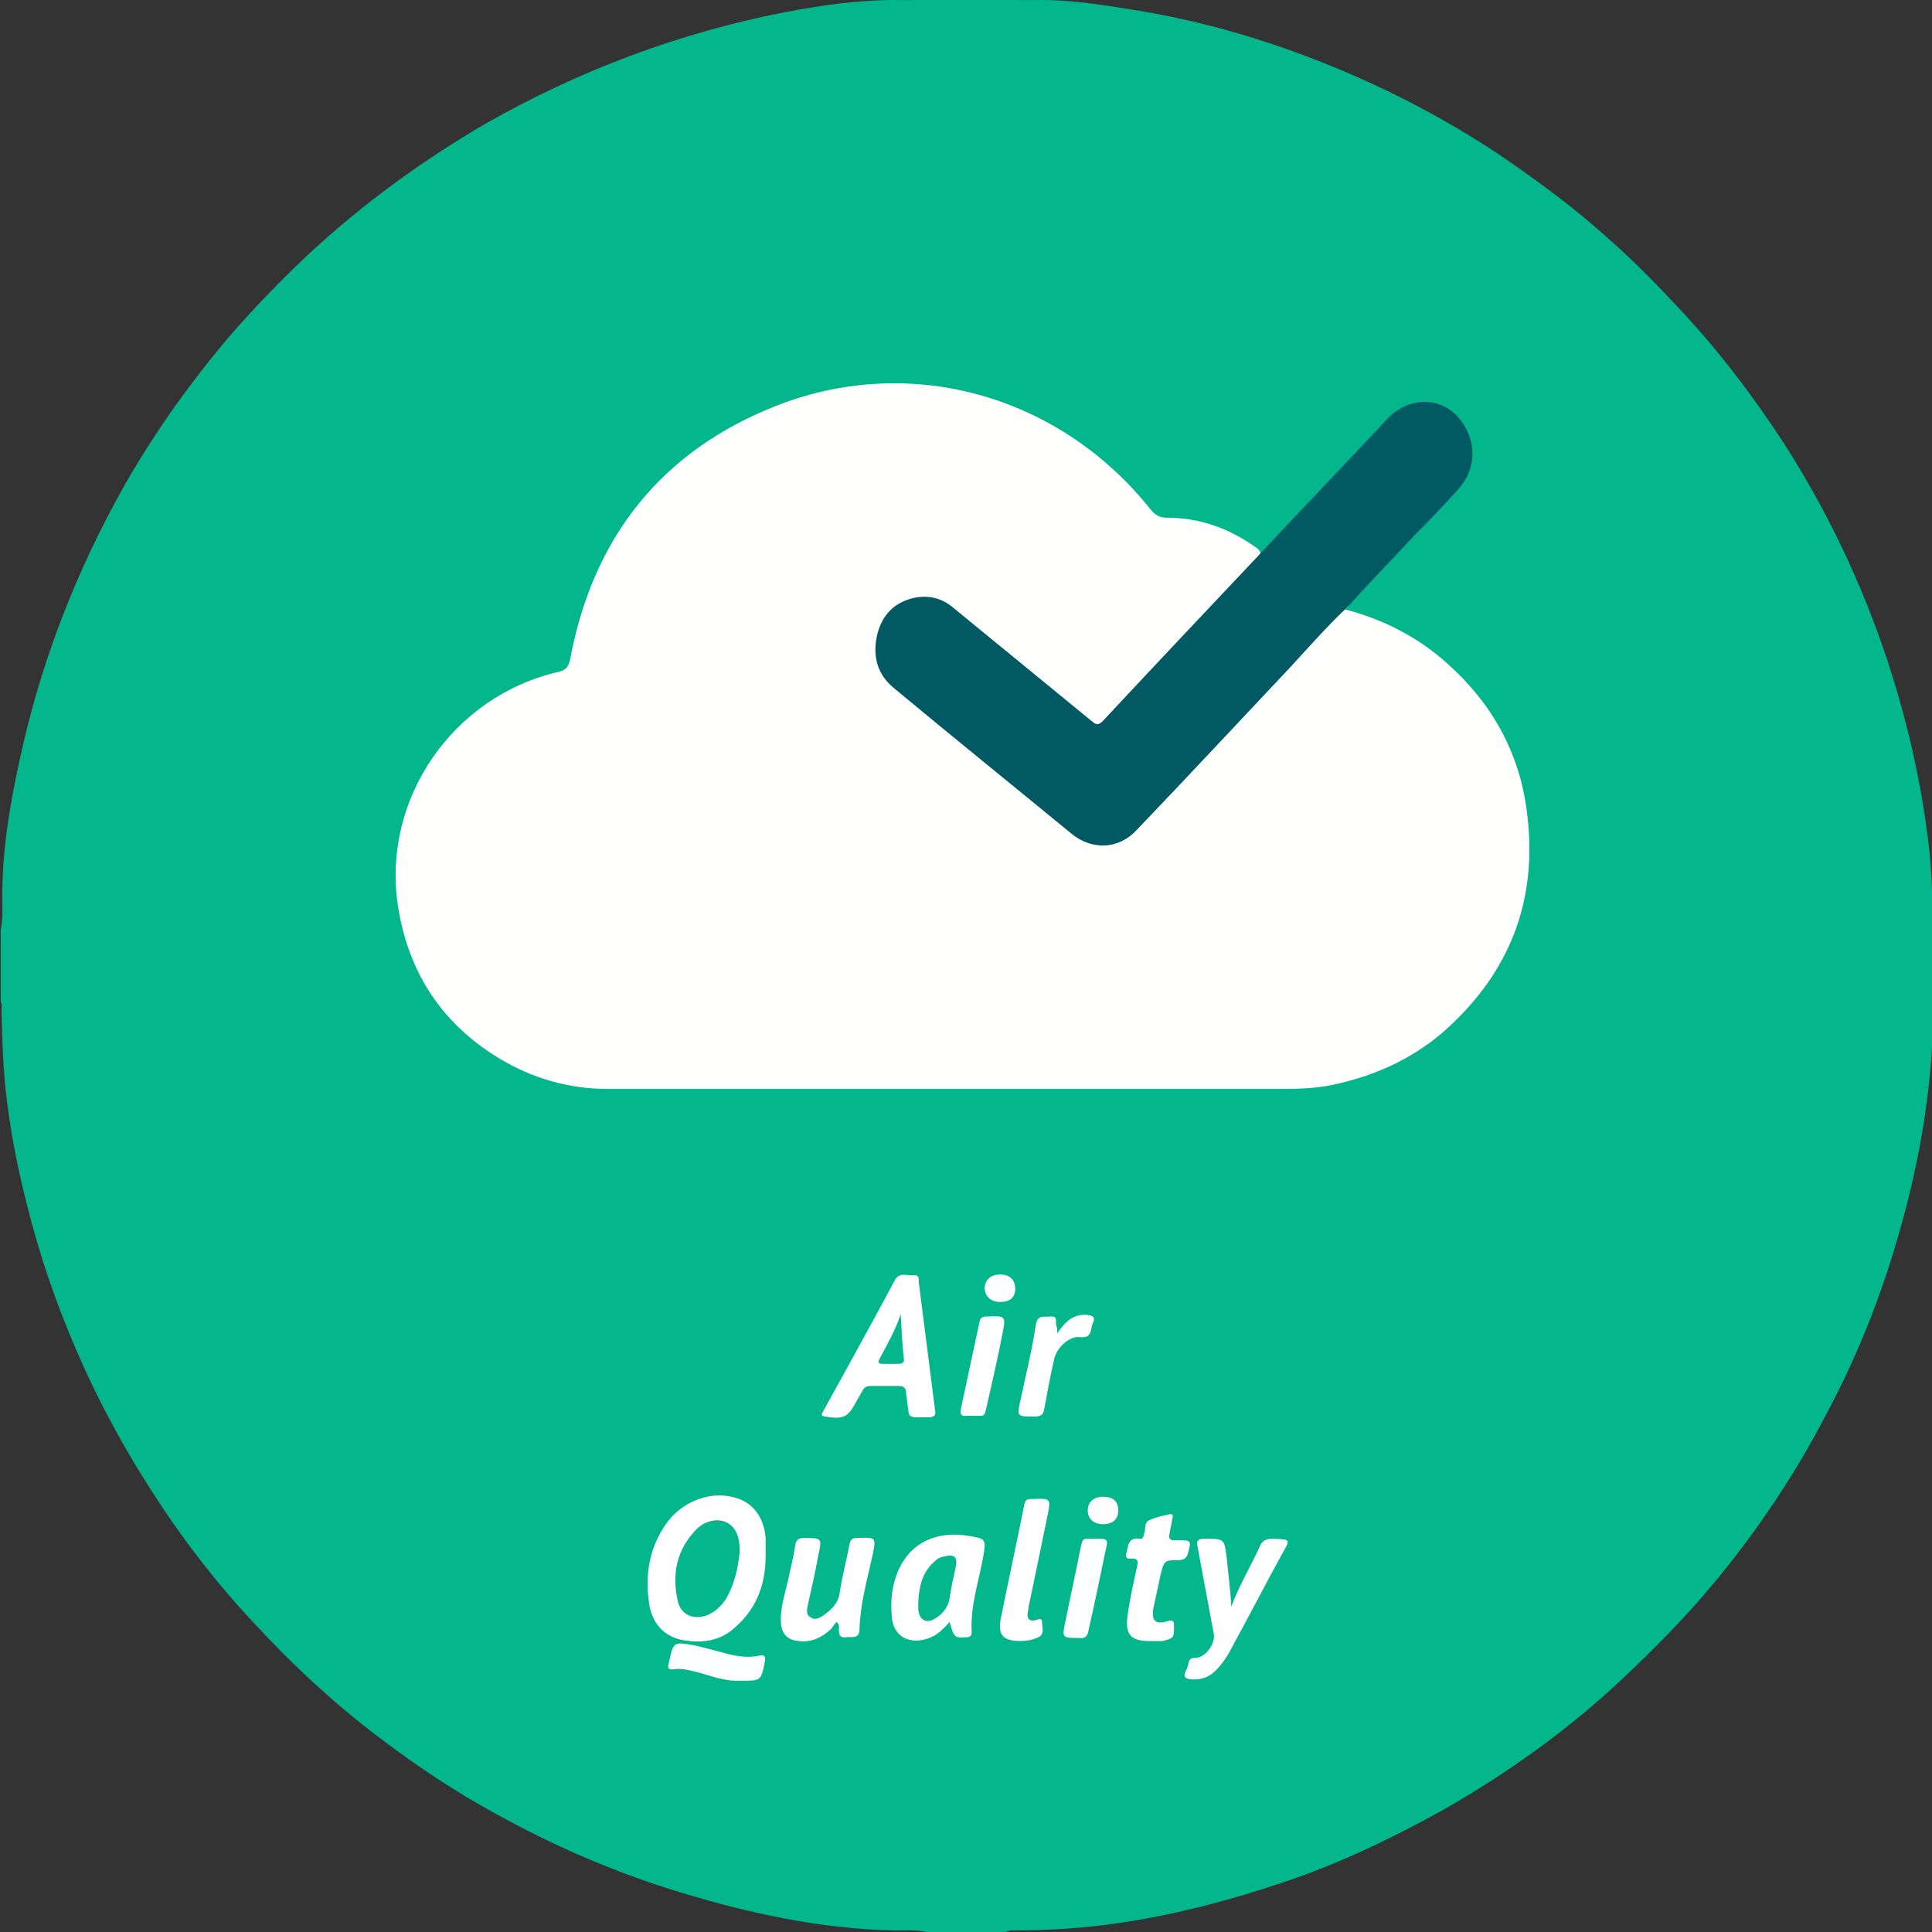 <svg width="99" height="99" viewBox="0 0 99 99" fill="none" xmlns="http://www.w3.org/2000/svg">
<rect x="0" y="0" width="99" height="99" fill="#333333" stroke="none"/>
<g clip-path="url(#clip0)">
<path d="M51.514 99C50.184 99 48.816 99 47.486 99C46.938 98.882 46.39 98.922 45.843 98.922C42.088 98.843 38.45 98.061 34.851 96.965C31.761 96.026 28.789 94.774 25.972 93.248C23.156 91.761 20.535 89.961 18.071 87.965C16.35 86.556 14.707 84.991 13.182 83.348C11.03 81.078 9.153 78.613 7.51 75.991C5.281 72.469 3.52 68.713 2.23 64.722C1.369 61.983 0.704 59.204 0.352 56.387C0.156 54.861 0.117 53.335 0.078 51.77C0.078 51.613 0.117 51.456 0.039 51.339C0.039 50.087 0.039 48.874 0.039 47.622C0.156 47.035 0.117 46.487 0.117 45.9C0.117 43.513 0.509 41.204 1.017 38.895C1.995 34.356 3.599 30.052 5.789 25.943C7.393 22.93 9.348 20.113 11.539 17.491C12.869 15.926 14.277 14.478 15.763 13.069C18.541 10.487 21.591 8.256 24.877 6.339C29.688 3.6 34.812 1.683 40.21 0.626C42.088 0.274 43.926 -0 45.843 -0C46.39 -0 46.977 0.039 47.525 -0.078C48.855 -0.078 50.224 -0.078 51.553 -0.078C52.14 0.039 52.727 -0 53.314 -0C54.996 -0 56.678 0.274 58.359 0.548C62.349 1.213 66.143 2.426 69.82 4.069C72.441 5.243 74.983 6.652 77.369 8.296C79.051 9.469 80.694 10.682 82.22 12.052C83.706 13.343 85.075 14.752 86.405 16.2C88.243 18.195 89.886 20.387 91.373 22.656C93.641 26.178 95.401 29.895 96.731 33.887C97.67 36.782 98.374 39.717 98.765 42.77C98.961 44.139 99 45.469 99.039 46.839C99.078 48.169 99.039 49.539 99.078 50.869C99.117 55.135 98.452 59.322 97.24 63.43C96.34 66.561 95.128 69.574 93.602 72.43C91.959 75.6 89.964 78.574 87.657 81.313C86.288 82.956 84.762 84.483 83.198 85.969C80.381 88.63 77.252 90.861 73.888 92.778C71.267 94.226 68.569 95.517 65.752 96.456C63.093 97.356 60.433 98.061 57.656 98.491C55.7 98.804 53.744 98.922 51.788 98.922C51.671 98.961 51.593 98.961 51.514 99Z" fill="#03B68C"/>
<path d="M68.921 31.226C70.876 31.735 72.636 32.635 74.123 33.965C76.391 35.961 77.839 38.504 78.23 41.517C78.856 46.096 77.369 49.891 73.927 52.904C72.284 54.313 70.329 55.174 68.216 55.604C67.239 55.8 66.3 55.8 65.322 55.8C53.94 55.8 42.557 55.8 31.136 55.8C29.141 55.8 27.263 55.252 25.581 54.235C22.608 52.435 20.887 49.774 20.379 46.33C19.597 40.93 23.195 35.687 28.593 34.435C28.984 34.356 29.141 34.161 29.219 33.77C30.392 27.509 33.913 23.087 39.819 20.778C46.742 18.078 54.37 20.309 58.985 26.139C59.22 26.413 59.455 26.53 59.807 26.53C61.489 26.53 62.975 27.078 64.305 28.017C64.422 28.096 64.501 28.135 64.579 28.291C64.618 28.487 64.462 28.604 64.383 28.761C63.797 29.504 63.132 30.13 62.467 30.796C60.706 32.596 59.025 34.513 57.225 36.313C57.03 36.509 56.873 36.783 56.639 36.978C56.326 37.252 56.13 37.291 55.817 37.017C54.722 36.117 53.666 35.257 52.571 34.356C51.319 33.339 50.106 32.322 48.855 31.304C47.877 30.522 46.742 30.522 45.921 31.265C45.021 32.087 44.787 33.496 45.413 34.513C45.725 35.061 46.234 35.374 46.703 35.765C49.402 37.996 52.14 40.187 54.839 42.417C56.052 43.435 57.303 43.317 58.359 42.144C58.907 41.517 59.494 40.93 60.081 40.343C61.684 38.661 63.249 36.978 64.814 35.296C65.948 34.122 67.082 32.948 68.177 31.735C68.334 31.5 68.49 31.187 68.921 31.226Z" fill="#FFFFFE"/>
<path d="M68.921 31.226C67.943 32.165 67.043 33.183 66.143 34.161C63.523 36.939 60.902 39.757 58.242 42.535C57.343 43.513 55.974 43.591 54.917 42.73C51.867 40.226 48.816 37.761 45.804 35.257C44.943 34.552 44.708 33.613 44.943 32.556C45.178 31.539 45.804 30.874 46.821 30.639C47.564 30.483 48.268 30.639 48.855 31.148C51.241 33.104 53.587 35.022 55.974 36.978C56.169 37.135 56.247 37.174 56.482 36.978C59.181 34.083 61.88 31.226 64.579 28.369C66.73 26.061 68.921 23.791 71.072 21.483C72.167 20.309 73.693 20.387 74.553 21.209C75.648 22.265 75.766 23.909 74.749 25.044C74.045 25.826 73.302 26.609 72.558 27.352C71.424 28.565 70.251 29.778 69.116 31.03C69.038 31.03 68.999 31.148 68.921 31.226Z" fill="#005963"/>
<path d="M63.093 82.331C63.484 81.274 64.07 80.296 64.54 79.278C64.657 78.965 64.853 78.848 65.205 78.848C66.143 78.887 66.143 78.848 65.674 79.67C64.814 81.235 63.992 82.839 63.132 84.404C62.897 84.874 62.584 85.344 62.193 85.696C61.841 86.009 61.41 86.087 60.98 86.048C60.746 86.009 60.628 85.93 60.746 85.657C60.824 85.539 60.863 85.383 60.902 85.226C60.941 85.031 61.019 84.952 61.254 84.952C61.763 84.952 62.31 84.209 62.193 83.7C61.919 82.213 61.645 80.765 61.371 79.278C61.293 78.965 61.371 78.848 61.723 78.848C62.74 78.848 62.74 78.848 62.858 79.826C62.936 80.648 63.053 81.47 63.093 82.331Z" fill="white"/>
<path d="M42.87 83.113C42.753 83.231 42.675 83.348 42.596 83.465C42.127 83.896 41.618 84.17 40.953 84.091C40.367 84.052 40.054 83.739 40.015 83.152C39.975 82.487 40.171 81.861 40.328 81.196C40.484 80.531 40.641 79.865 40.758 79.161C40.797 78.887 40.953 78.809 41.188 78.809C42.127 78.809 42.127 78.809 41.931 79.709C41.775 80.57 41.579 81.43 41.384 82.291C41.345 82.526 41.305 82.761 41.54 82.878C41.736 83.035 41.97 82.918 42.166 82.8C42.596 82.487 42.948 82.174 43.026 81.626C43.144 80.804 43.379 79.944 43.535 79.122C43.574 78.887 43.691 78.809 43.926 78.809C44.904 78.77 44.904 78.77 44.708 79.709C44.435 80.961 44.083 82.174 44.044 83.465C44.044 84.013 43.652 83.857 43.339 83.896C42.987 83.935 42.987 83.7 42.987 83.465C42.987 83.387 43.026 83.231 42.87 83.113Z" fill="white"/>
<path d="M58.907 84.091C57.968 84.091 57.656 83.778 57.773 82.839C57.89 81.939 58.086 81.078 58.281 80.217C58.32 79.944 58.281 79.865 58.008 79.865C57.695 79.904 57.656 79.787 57.734 79.513C57.812 79.161 57.851 78.77 58.399 78.848C58.594 78.887 58.594 78.691 58.633 78.574C58.712 78.339 58.633 78.026 58.868 77.909C59.181 77.752 59.572 77.674 59.924 77.596C60.081 77.556 60.12 77.635 60.081 77.791C60.041 78.065 59.963 78.339 59.924 78.613C59.885 78.809 59.924 78.926 60.159 78.926C60.198 78.926 60.276 78.926 60.315 78.926C61.059 78.926 61.059 78.926 60.863 79.63C60.785 79.865 60.667 79.904 60.472 79.944C59.65 79.944 59.65 79.944 59.455 80.765C59.337 81.313 59.22 81.861 59.103 82.409C58.985 83.035 59.22 83.27 59.807 83.074C60.081 82.996 60.159 83.035 60.159 83.309C60.159 83.935 60.159 83.935 59.572 84.091C59.377 84.091 59.142 84.091 58.907 84.091Z" fill="white"/>
<path d="M52.297 84.091C51.397 84.091 51.123 83.778 51.28 82.956C51.671 81 52.101 79.043 52.492 77.087C52.531 76.852 52.649 76.813 52.883 76.813C53.861 76.774 53.861 76.774 53.666 77.713C53.353 79.239 53.04 80.765 52.727 82.252C52.688 82.409 52.688 82.565 52.649 82.722C52.649 82.956 52.766 83.074 53.001 83.035C53.118 83.035 53.392 82.839 53.392 83.113C53.392 83.387 53.587 83.778 53.118 83.935C52.844 84.052 52.531 84.091 52.297 84.091Z" fill="white"/>
<path d="M54.174 68.322C54.605 67.696 55.035 67.305 55.739 67.383C56.013 67.422 56.13 67.5 56.013 67.774C55.974 67.852 55.934 67.97 55.934 68.048C55.856 68.361 55.817 68.557 55.348 68.517C54.8 68.439 54.135 69.065 54.018 69.652C53.822 70.513 53.666 71.335 53.509 72.196C53.47 72.509 53.314 72.587 53.001 72.587C52.101 72.587 52.101 72.587 52.297 71.726C52.571 70.435 52.883 69.183 53.079 67.891C53.157 67.344 53.509 67.5 53.822 67.461C54.252 67.422 54.057 67.774 54.135 67.97C54.174 68.009 54.174 68.126 54.174 68.322Z" fill="white"/>
<path d="M49.793 72.548C49.715 72.548 49.637 72.548 49.559 72.548C49.246 72.587 49.167 72.47 49.246 72.157C49.559 70.709 49.872 69.222 50.184 67.774C50.224 67.539 50.302 67.461 50.576 67.461C51.553 67.422 51.553 67.422 51.358 68.4C51.123 69.613 50.849 70.787 50.576 72C50.419 72.626 50.536 72.548 49.793 72.548Z" fill="white"/>
<path d="M56.13 78.848C56.795 78.848 56.795 78.848 56.639 79.513C56.365 80.844 56.091 82.174 55.778 83.543C55.739 83.817 55.621 83.974 55.309 83.935C54.409 83.935 54.409 83.935 54.605 83.035C54.839 81.861 55.113 80.648 55.348 79.435C55.504 78.691 55.465 78.887 56.13 78.848Z" fill="#FEFFFF"/>
<path d="M37.981 86.126C37.237 86.165 36.572 85.93 35.907 85.735C35.438 85.617 34.969 85.461 34.499 85.539C34.265 85.578 34.187 85.461 34.265 85.265C34.265 85.187 34.304 85.148 34.304 85.07C34.499 84.17 34.538 84.13 35.438 84.287C35.907 84.365 36.377 84.522 36.885 84.639C37.55 84.835 38.215 84.991 38.919 84.835C39.193 84.796 39.232 84.874 39.193 85.148C38.998 86.126 38.998 86.126 37.981 86.126Z" fill="#FEFFFF"/>
<path d="M56.521 78.104C56.052 78.104 55.739 77.83 55.739 77.4C55.739 76.969 56.052 76.696 56.521 76.696C57.03 76.696 57.303 76.93 57.303 77.4C57.303 77.87 56.99 78.104 56.521 78.104Z" fill="#FEFEFF"/>
<path d="M51.241 66.718C50.771 66.718 50.458 66.404 50.458 66.013C50.458 65.583 50.771 65.309 51.241 65.309C51.749 65.309 52.023 65.583 52.023 66.052C52.023 66.483 51.749 66.718 51.241 66.718Z" fill="#FDFEFF"/>
<path d="M39.232 78.77C39.115 77.635 38.489 76.891 37.472 76.696C36.26 76.422 34.891 77.009 34.147 78.065C33.287 79.278 33.052 80.648 33.248 82.057C33.365 83.152 34.03 83.896 35.047 84.052C35.986 84.209 36.925 84.091 37.668 83.387C38.841 82.37 39.271 81.039 39.232 79.513C39.232 79.278 39.232 79.004 39.232 78.77ZM37.198 81.939C36.925 82.331 36.612 82.644 36.142 82.8C35.477 82.996 34.891 82.722 34.734 82.057C34.421 80.687 34.656 79.435 35.673 78.378C35.829 78.222 35.986 78.104 36.181 78.026C37.003 77.674 37.746 78.104 37.863 78.965C37.902 79.161 37.902 79.357 37.902 79.513C37.824 80.374 37.629 81.196 37.198 81.939Z" fill="white"/>
<path d="M47.916 72.274C47.642 70.122 47.368 67.969 47.094 65.817C47.055 65.661 47.173 65.309 46.821 65.348C46.469 65.387 46.078 65.152 45.843 65.622C45.139 66.952 44.395 68.283 43.652 69.652C43.183 70.513 42.675 71.413 42.205 72.274C42.166 72.391 41.97 72.548 42.283 72.587C43.222 72.743 43.457 72.626 43.887 71.804C44.004 71.609 44.083 71.452 44.2 71.257C44.278 71.1 44.395 71.022 44.591 71.022C45.1 71.022 45.569 71.022 46.078 71.022C46.312 71.022 46.429 71.139 46.429 71.374C46.469 71.687 46.508 71.961 46.547 72.274C46.547 72.509 46.664 72.626 46.899 72.626C47.016 72.626 47.134 72.626 47.251 72.626C47.407 72.626 47.525 72.626 47.681 72.626C47.916 72.587 47.955 72.469 47.916 72.274ZM46.038 69.887C45.764 69.887 45.491 69.887 45.217 69.887C45.021 69.887 44.982 69.809 45.06 69.652C45.452 68.909 45.882 68.165 46.156 67.344C46.195 68.126 46.234 68.87 46.312 69.613C46.351 69.769 46.273 69.887 46.038 69.887Z" fill="white"/>
<path d="M49.559 78.691C47.759 78.417 46.39 79.239 45.882 80.883C45.686 81.47 45.647 82.056 45.686 82.683C45.725 84.13 46.938 84.287 47.798 83.856C48.111 83.7 48.385 83.426 48.659 83.113C48.894 83.935 48.933 83.935 49.52 83.896C49.715 83.896 49.793 83.817 49.793 83.622C49.715 82.291 50.145 81.078 50.38 79.787C50.537 78.848 50.537 78.848 49.559 78.691ZM48.972 80.296C48.855 80.844 48.737 81.352 48.659 81.9C48.581 82.37 48.307 82.683 47.955 82.917C47.486 83.23 47.094 83.035 47.055 82.448C47.055 82.33 47.055 82.213 47.055 82.096C47.094 81.313 47.251 80.57 47.877 80.022C48.033 79.865 48.19 79.787 48.424 79.748C48.894 79.63 49.089 79.787 48.972 80.296Z" fill="white"/>
</g>
<defs>
<clipPath id="clip0">
<rect width="99" height="99" fill="white"/>
</clipPath>
</defs>
</svg>
